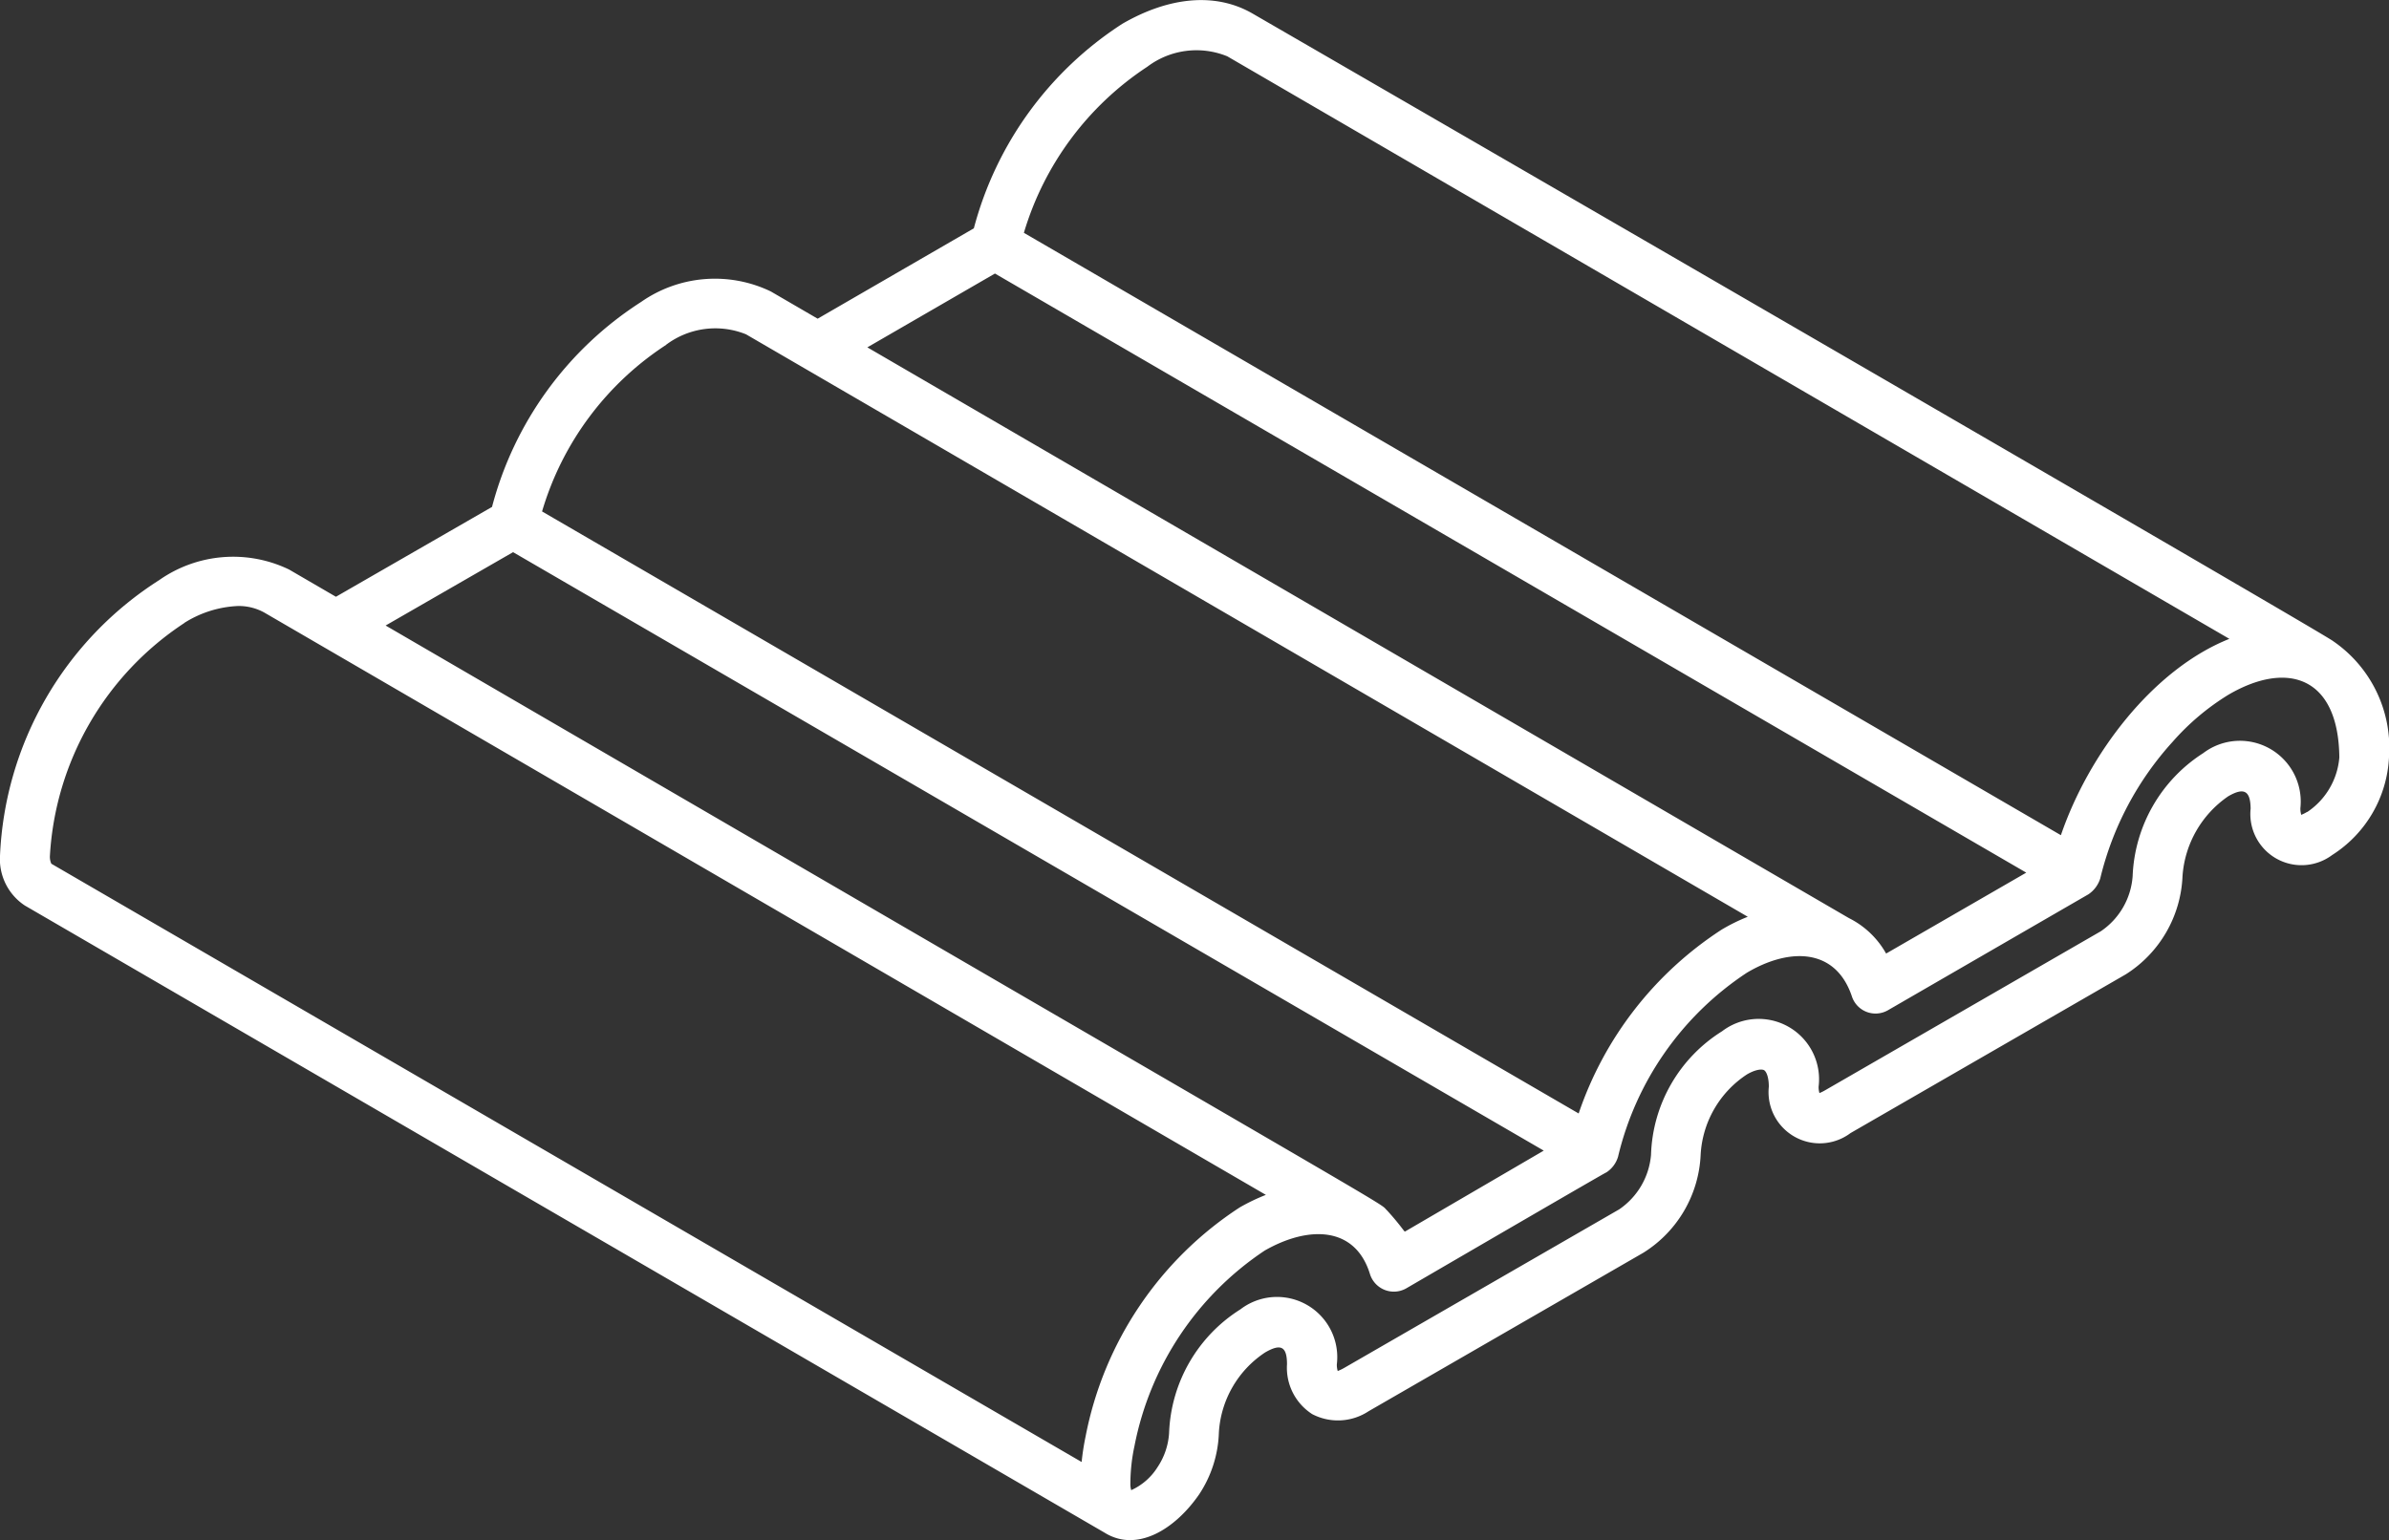 <svg xmlns="http://www.w3.org/2000/svg" width="93.041" height="60" viewBox="0 0 93.041 60"><rect x="0" y="0" width="93.041" height="60" fill="#333333" stroke="none"/><g id="Pose_de_Solin_et_Fa&#xEE;ti&#xE8;re" data-name="Pose de Solin et Fa&#xEE;ti&#xE8;re" transform="translate(-2.5 -11.023)"><path id="Path_37155" data-name="Path 37155" d="M3.469,46.3c53.576,31.13-11.7-6.8,42.047,24.429,1.256.785,2.741-.122,3.683-1.487a4.615,4.615,0,0,0,.771-2.411,4.022,4.022,0,0,1,1.8-3.121c.6-.347.853-.252.853.459a2.145,2.145,0,0,0,.983,1.944A2.168,2.168,0,0,0,55.8,66l10.7-6.174A4.747,4.747,0,0,0,68.733,56a4,4,0,0,1,1.808-3.125c.32-.186.566-.213.659-.163s.188.277.188.644a1.995,1.995,0,0,0,3.181,1.808L85.289,48.98a4.754,4.754,0,0,0,2.21-3.822,4.118,4.118,0,0,1,1.781-3.115c.6-.347.863-.235.872.479a1.994,1.994,0,0,0,3.175,1.81,4.786,4.786,0,0,0,2.214-3.809v-.01A5.037,5.037,0,0,0,93.366,36c-.2-.213-41.859-24.319-42.1-24.458-1.407-.806-3.2-.665-5.055.407a13.628,13.628,0,0,0-5.784,7.969l-6.083,3.52-1.822-1.06a5.016,5.016,0,0,0-5.053.407,13.586,13.586,0,0,0-5.807,7.986l-6.079,3.5-1.822-1.06a5.01,5.01,0,0,0-5.055.407A13.416,13.416,0,0,0,2.5,44.363,2.162,2.162,0,0,0,3.469,46.3Zm88.883-3.648c-.118.072-.2.1-.227.116a.81.81,0,0,1-.035-.264,2.368,2.368,0,0,0-3.784-2.142,5.968,5.968,0,0,0-2.749,4.792A2.834,2.834,0,0,1,84.32,47.3L73.591,53.49c-.12.072-.2.1-.231.116a.777.777,0,0,1-.033-.252,2.352,2.352,0,0,0-3.76-2.157A5.893,5.893,0,0,0,66.8,56.012a2.859,2.859,0,0,1-1.241,2.124L54.837,64.32c-.126.072-.213.1-.238.114a.81.81,0,0,1-.035-.262,2.346,2.346,0,0,0-3.755-2.142,5.949,5.949,0,0,0-2.778,4.815,2.681,2.681,0,0,1-.448,1.33,2.353,2.353,0,0,1-1.029.9l0-.01a.745.745,0,0,1-.031-.242,7.086,7.086,0,0,1,.161-1.475,11.866,11.866,0,0,1,5.071-7.608c1.694-.969,3.522-.965,4.1.919a.975.975,0,0,0,1.405.558c8.374-4.875,7.759-4.5,7.792-4.516a1.1,1.1,0,0,0,.465-.62,11.875,11.875,0,0,1,5.016-7.164c1.657-.983,3.458-.973,4.092.928a.969.969,0,0,0,1.413.527l7.8-4.512a1.167,1.167,0,0,0,.457-.614,12.13,12.13,0,0,1,2.824-5.33,9.478,9.478,0,0,1,2.171-1.83c2.287-1.337,4.284-.711,4.317,2.442a2.838,2.838,0,0,1-1.25,2.128ZM47.181,13.624a3.175,3.175,0,0,1,3.117-.407L89.324,35.91c-2.987,1.192-5.486,4.5-6.561,7.649L42.376,20.093A11.746,11.746,0,0,1,47.181,13.624Zm-10.9,10.93,4.968-2.875L81.414,45.018,75.956,48.17a3.4,3.4,0,0,0-1.45-1.382L36.28,24.555Zm-7.839-.1a3.189,3.189,0,0,1,3.113-.407l39.013,22.69a7.06,7.06,0,0,0-1.016.5A13.815,13.815,0,0,0,63.982,54.4L23.611,30.947a11.69,11.69,0,0,1,4.83-6.488ZM17.52,35.39l4.962-2.857L62.622,55.847,57.218,59l-.031-.019a10.34,10.34,0,0,0-.663-.8c-.45-.423,2.206,1.194-39-22.787Zm-7.843-.1a4.249,4.249,0,0,1,2.088-.659,2.054,2.054,0,0,1,1.027.254L51.8,57.571a7.592,7.592,0,0,0-1.02.49,13.762,13.762,0,0,0-6,8.916,9.544,9.544,0,0,0-.155,1L4.5,44.671a.647.647,0,0,1-.056-.314A11.656,11.656,0,0,1,9.68,35.293Z" transform="translate(0 0)" fill="#fff"></path></g></svg>